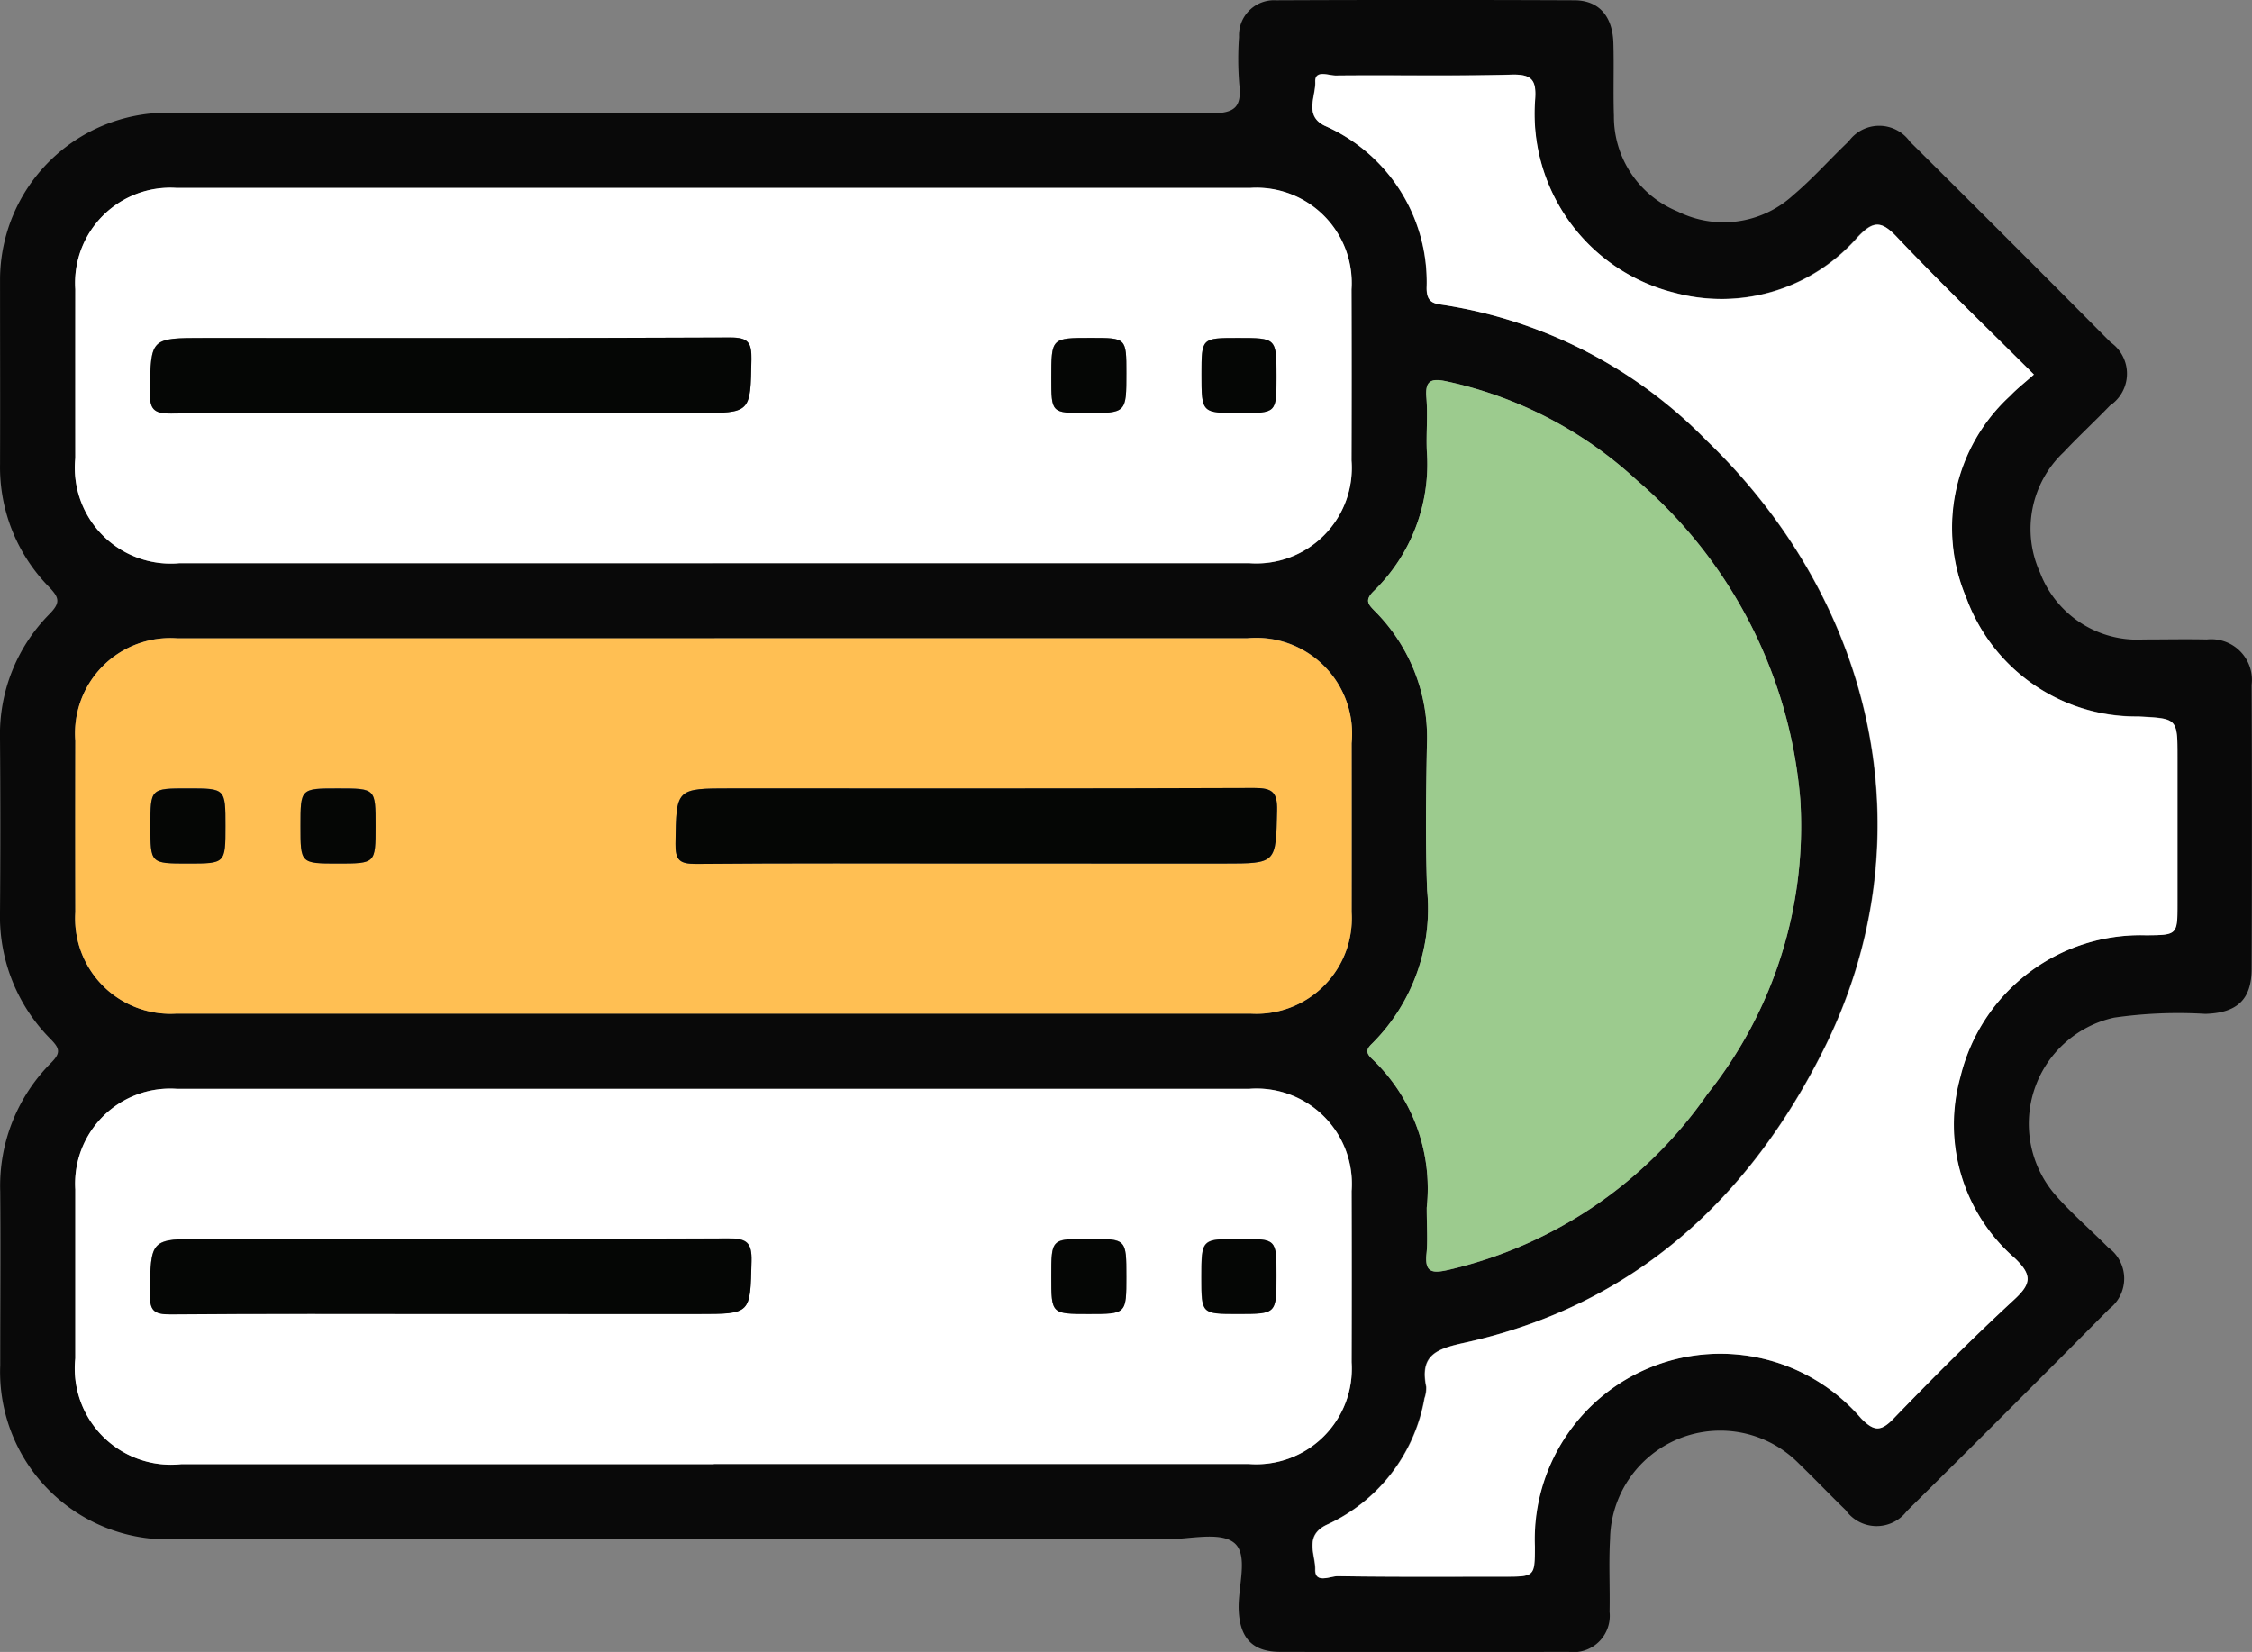 <svg xmlns="http://www.w3.org/2000/svg" xmlns:xlink="http://www.w3.org/1999/xlink" width="64.223" height="47.112" viewBox="0 0 64.223 47.112">
  <rect x="0" y="0" width="64.223" height="47.112" fill="#808080" stroke="none"/>
  <defs>
    <clipPath id="clip-path">
      <rect id="Rectangle_6573" data-name="Rectangle 6573" width="64.223" height="47.112" fill="none"/>
    </clipPath>
  </defs>
  <g id="Group_16637" data-name="Group 16637" transform="translate(0 0)">
    <g id="Group_16636" data-name="Group 16636" transform="translate(0 0)" clip-path="url(#clip-path)">
      <path id="Path_11847" data-name="Path 11847" d="M19.613,43.9q-7.326,0-14.651,0A4.778,4.778,0,0,1,.006,38.936c0-1.651.014-3.3,0-4.951A4.965,4.965,0,0,1,1.46,30.308c.278-.283.244-.406-.013-.67A4.948,4.948,0,0,1,0,26.023q.019-2.476,0-4.951a4.873,4.873,0,0,1,1.412-3.561c.318-.326.279-.464-.011-.768a4.875,4.875,0,0,1-1.4-3.5c.006-1.762,0-3.524,0-5.286a4.77,4.77,0,0,1,4.77-4.743q14.885-.008,29.77.018c.708,0,.87-.205.8-.841a8.807,8.807,0,0,1-.006-1.337A1,1,0,0,1,36.393.008q4.247-.018,8.5,0c.7,0,1.095.448,1.118,1.221.02.691-.008,1.383.015,2.074A2.92,2.92,0,0,0,47.84,6.029a2.935,2.935,0,0,0,3.3-.464c.56-.473,1.05-1.03,1.583-1.536a1.075,1.075,0,0,1,1.746.012q2.874,2.85,5.724,5.723a1.092,1.092,0,0,1-.018,1.8c-.433.45-.893.874-1.32,1.329a3.006,3.006,0,0,0-.674,3.444,2.968,2.968,0,0,0,2.947,1.9c.6,0,1.205-.013,1.806,0a1.16,1.16,0,0,1,1.279,1.291q.015,4.048,0,8.095c0,.892-.422,1.266-1.322,1.292a12.879,12.879,0,0,0-2.6.107,3.1,3.1,0,0,0-1.638,5.1c.458.515.987.968,1.472,1.458a1.089,1.089,0,0,1,.029,1.747q-2.875,2.9-5.774,5.768a1.081,1.081,0,0,1-1.744-.027c-.448-.434-.879-.887-1.328-1.321a3.144,3.144,0,0,0-5.392,2.148c-.04.689,0,1.382-.014,2.074a1.037,1.037,0,0,1-1.167,1.141q-4.115.01-8.229,0c-.791,0-1.15-.4-1.181-1.2-.026-.659.293-1.565-.129-1.909-.405-.329-1.276-.1-1.942-.1q-6.823,0-13.647,0m.7-27.836q7.661,0,15.322,0a2.723,2.723,0,0,0,2.91-2.926q.006-2.442,0-4.885a2.717,2.717,0,0,0-2.876-2.892q-15.322,0-30.645,0A2.714,2.714,0,0,0,2.148,8.249q-.006,2.409,0,4.818a2.733,2.733,0,0,0,2.976,2.995H20.313m.066,2.142q-7.661,0-15.322,0a2.716,2.716,0,0,0-2.909,2.926q0,2.442,0,4.884a2.718,2.718,0,0,0,2.877,2.893q15.322,0,30.644,0a2.721,2.721,0,0,0,2.876-2.894q.007-2.409,0-4.818A2.733,2.733,0,0,0,35.567,18.2H20.379m-.021,23.551q7.628,0,15.255,0a2.725,2.725,0,0,0,2.933-2.9q.007-2.442,0-4.884a2.719,2.719,0,0,0-2.921-2.915q-15.289,0-30.577,0a2.712,2.712,0,0,0-2.9,2.869c0,1.606,0,3.212,0,4.818a2.744,2.744,0,0,0,3.022,3.017H20.357M58,10.681c-1.366-1.363-2.669-2.614-3.911-3.925-.446-.471-.675-.468-1.118,0A5.15,5.15,0,0,1,47.76,8.349a5.261,5.261,0,0,1-3.985-5.523c.036-.543-.094-.713-.67-.7-1.672.045-3.345.008-5.017.025-.2,0-.6-.175-.583.183.018.413-.325.952.26,1.246a4.867,4.867,0,0,1,2.916,4.63c0,.315.109.432.4.472a13.345,13.345,0,0,1,7.581,3.88c4.921,4.743,6.269,11.486,3.353,17.34-2.146,4.307-5.444,7.335-10.268,8.394-.8.174-1.267.354-1.081,1.255a.86.86,0,0,1-.05.328,4.893,4.893,0,0,1-2.787,3.606c-.657.313-.318.853-.328,1.273s.423.189.636.193c1.583.024,3.166.013,4.749.013.873,0,.873,0,.875-.867a5.295,5.295,0,0,1,9.307-3.647c.363.369.556.387.923.006,1.115-1.155,2.251-2.293,3.429-3.382.494-.457.546-.707.022-1.2A5.046,5.046,0,0,1,55.9,30.71a5.285,5.285,0,0,1,5.3-4.037c.892-.008.892-.008.892-.92V21.6c0-1.129,0-1.111-1.113-1.171a5.158,5.158,0,0,1-4.908-3.383,5.1,5.1,0,0,1,1.248-5.762c.2-.208.43-.387.678-.608M40.688,34.44c0,.564.032.946-.007,1.321-.057.54.175.556.613.459a12.389,12.389,0,0,0,7.4-5.019,12.251,12.251,0,0,0,2.647-8.4,13.419,13.419,0,0,0-4.658-9.1,11.562,11.562,0,0,0-5.439-2.826c-.424-.09-.608-.025-.566.462.043.509-.009,1.026.013,1.538a5.043,5.043,0,0,1-1.519,3.988c-.263.259-.155.37.041.572a5.1,5.1,0,0,1,1.48,3.807c-.026,1.382-.047,2.767.006,4.148a5.423,5.423,0,0,1-1.571,4.374c-.163.156-.186.258-.01.427a5.093,5.093,0,0,1,1.57,4.251" transform="translate(0 0)" fill="#090909"/>
      <path id="Path_11848" data-name="Path 11848" d="M20.479,16.479H5.29a2.734,2.734,0,0,1-2.976-2.995q0-2.409,0-4.818A2.714,2.714,0,0,1,5.191,5.775q15.322,0,30.644,0a2.716,2.716,0,0,1,2.876,2.892q.008,2.442,0,4.885A2.723,2.723,0,0,1,35.8,16.478q-7.661,0-15.322,0m-7.4-4.282h6.956c1.556,0,1.535,0,1.561-1.53.009-.486-.094-.627-.609-.625-4.994.023-9.989.014-14.983.014-1.556,0-1.535,0-1.562,1.53-.008.486.094.631.609.625,2.676-.031,5.351-.014,8.028-.014m18.079,0c1.132,0,1.132,0,1.132-1.143,0-1,0-1-1.009-1-1.132,0-1.132,0-1.132,1.143,0,1,0,1,1.009,1m5.414-1.035c0-1.106,0-1.106-1.1-1.106-1.039,0-1.039,0-1.039,1.035,0,1.106,0,1.106,1.1,1.106,1.039,0,1.039,0,1.039-1.035" transform="translate(-0.167 -0.417)" fill="#fff"/>
      <path id="Path_11849" data-name="Path 11849" d="M20.545,19.622H35.734a2.733,2.733,0,0,1,2.979,2.992c0,1.606,0,3.211,0,4.817a2.723,2.723,0,0,1-2.876,2.895q-15.322,0-30.644,0a2.718,2.718,0,0,1-2.877-2.893q-.007-2.442,0-4.885a2.716,2.716,0,0,1,2.909-2.926q7.661,0,15.322,0m7.431,6.423h7.091c1.509,0,1.484,0,1.52-1.508.012-.53-.138-.649-.654-.646-4.972.02-9.945.012-14.918.012-1.584,0-1.562,0-1.585,1.573-.007.475.121.584.585.579,2.653-.024,5.307-.011,7.96-.011M5.528,23.9c-1.073,0-1.073,0-1.073,1.068s0,1.073,1.069,1.073,1.073,0,1.073-1.069S6.6,23.9,5.528,23.9m5.35,1.073c0-1.073,0-1.073-1.069-1.073s-1.073,0-1.073,1.068,0,1.073,1.069,1.073,1.073,0,1.073-1.069" transform="translate(-0.167 -1.417)" fill="#ffbf53"/>
      <path id="Path_11850" data-name="Path 11850" d="M20.523,44.174H5.335a2.743,2.743,0,0,1-3.021-3.017c0-1.606,0-3.212,0-4.818a2.71,2.71,0,0,1,2.9-2.869q15.29,0,30.577,0a2.718,2.718,0,0,1,2.921,2.915q.007,2.441,0,4.884a2.725,2.725,0,0,1-2.933,2.9H20.523m-7.535-4.282h7.091c1.509,0,1.483,0,1.52-1.507.013-.53-.138-.649-.654-.647-4.972.02-9.945.012-14.918.012-1.584,0-1.562,0-1.585,1.574-.008.475.12.583.585.579,2.653-.024,5.306-.012,7.96-.012m19.3-1.069c0-1.073,0-1.073-1.068-1.073s-1.073,0-1.073,1.069,0,1.073,1.069,1.073,1.073,0,1.073-1.069m3.178,1.069c1.1,0,1.1,0,1.1-1.1,0-1.039,0-1.039-1.035-1.039-1.106,0-1.106,0-1.106,1.1,0,1.039,0,1.039,1.036,1.039" transform="translate(-0.167 -2.417)" fill="#fff"/>
      <path id="Path_11851" data-name="Path 11851" d="M60.918,10.846c-.248.221-.479.4-.678.609a5.1,5.1,0,0,0-1.249,5.761A5.16,5.16,0,0,0,63.9,20.6c1.112.06,1.113.041,1.113,1.171v4.148c0,.912,0,.912-.891.919a5.287,5.287,0,0,0-5.3,4.038,5.044,5.044,0,0,0,1.545,5.164c.524.5.471.746-.023,1.2-1.178,1.089-2.314,2.228-3.428,3.382-.367.381-.561.363-.924-.006a5.294,5.294,0,0,0-9.306,3.647c0,.867,0,.867-.875.867-1.583,0-3.166.011-4.749-.014-.213,0-.648.225-.637-.192s-.328-.961.329-1.274a4.894,4.894,0,0,0,2.787-3.606.879.879,0,0,0,.05-.328c-.187-.9.286-1.08,1.08-1.254,4.823-1.06,8.123-4.087,10.268-8.394,2.916-5.854,1.568-12.6-3.352-17.339A13.34,13.34,0,0,0,44,8.85c-.3-.04-.4-.158-.4-.471a4.867,4.867,0,0,0-2.915-4.631c-.584-.293-.243-.833-.261-1.246-.015-.357.382-.18.584-.182,1.672-.017,3.346.019,5.016-.026.577-.016.707.155.67.7a5.262,5.262,0,0,0,3.985,5.523,5.153,5.153,0,0,0,5.217-1.59c.442-.47.672-.473,1.118,0,1.241,1.311,2.545,2.563,3.911,3.925" transform="translate(-2.913 -0.164)" fill="#fff"/>
      <path id="Path_11852" data-name="Path 11852" d="M43.724,35.284a5.093,5.093,0,0,0-1.57-4.251c-.175-.169-.153-.271.01-.427a5.423,5.423,0,0,0,1.571-4.374c-.053-1.381-.032-2.766-.006-4.148a5.1,5.1,0,0,0-1.48-3.807c-.2-.2-.3-.313-.041-.572a5.043,5.043,0,0,0,1.519-3.988c-.022-.512.03-1.029-.013-1.538-.042-.487.142-.552.566-.462a11.562,11.562,0,0,1,5.439,2.826,13.419,13.419,0,0,1,4.658,9.1,12.251,12.251,0,0,1-2.647,8.4,12.389,12.389,0,0,1-7.4,5.019c-.438.1-.67.081-.613-.459.039-.375.007-.757.007-1.321" transform="translate(-3.036 -0.844)" fill="#9ccb8e"/>
      <path id="Path_11853" data-name="Path 11853" d="M13.244,12.529c-2.676,0-5.351-.017-8.027.014-.516.006-.618-.139-.609-.624.028-1.53.006-1.531,1.561-1.531,5,0,9.989.009,14.984-.014.515,0,.617.139.609.625-.028,1.53-.006,1.53-1.561,1.53H13.244" transform="translate(-0.333 -0.749)" fill="#050605"/>
      <path id="Path_11854" data-name="Path 11854" d="M33.325,12.53c-1.009,0-1.009,0-1.009-1,0-1.143,0-1.143,1.132-1.143,1.009,0,1.009,0,1.009,1,0,1.143,0,1.143-1.132,1.143" transform="translate(-2.334 -0.75)" fill="#050605"/>
      <path id="Path_11855" data-name="Path 11855" d="M39.072,11.495c0,1.035,0,1.035-1.039,1.035-1.1,0-1.1,0-1.1-1.106,0-1.035,0-1.035,1.039-1.035,1.1,0,1.1,0,1.1,1.106" transform="translate(-2.668 -0.75)" fill="#050605"/>
      <path id="Path_11856" data-name="Path 11856" d="M29.309,26.376c-2.653,0-5.307-.012-7.96.012-.465,0-.593-.1-.586-.579.023-1.573,0-1.574,1.586-1.574,4.973,0,9.945.008,14.918-.012.516,0,.666.117.653.647-.036,1.506-.01,1.507-1.519,1.507Z" transform="translate(-1.5 -1.75)" fill="#050605"/>
      <path id="Path_11857" data-name="Path 11857" d="M5.695,24.237c1.069,0,1.069,0,1.069,1.073s0,1.069-1.073,1.069-1.068,0-1.068-1.073,0-1.069,1.073-1.069" transform="translate(-0.334 -1.751)" fill="#050605"/>
      <path id="Path_11858" data-name="Path 11858" d="M11.378,25.31c0,1.069,0,1.069-1.073,1.069s-1.069,0-1.069-1.073,0-1.068,1.073-1.068,1.069,0,1.069,1.073" transform="translate(-0.667 -1.751)" fill="#050605"/>
      <path id="Path_11859" data-name="Path 11859" d="M13.154,40.224c-2.653,0-5.307-.012-7.96.012-.465,0-.593-.1-.586-.579.023-1.573,0-1.574,1.586-1.574,4.973,0,9.945.008,14.918-.012.516,0,.666.117.653.647-.036,1.506-.01,1.507-1.519,1.507Z" transform="translate(-0.333 -2.75)" fill="#050605"/>
      <path id="Path_11860" data-name="Path 11860" d="M34.457,39.157c0,1.069,0,1.069-1.072,1.069s-1.069,0-1.069-1.073,0-1.068,1.072-1.068,1.069,0,1.069,1.073" transform="translate(-2.334 -2.751)" fill="#050605"/>
      <path id="Path_11861" data-name="Path 11861" d="M37.967,40.225c-1.036,0-1.036,0-1.036-1.039,0-1.1,0-1.1,1.106-1.1,1.035,0,1.035,0,1.035,1.039,0,1.1,0,1.1-1.1,1.1" transform="translate(-2.668 -2.751)" fill="#050605"/>
    </g>
  </g>
</svg>
